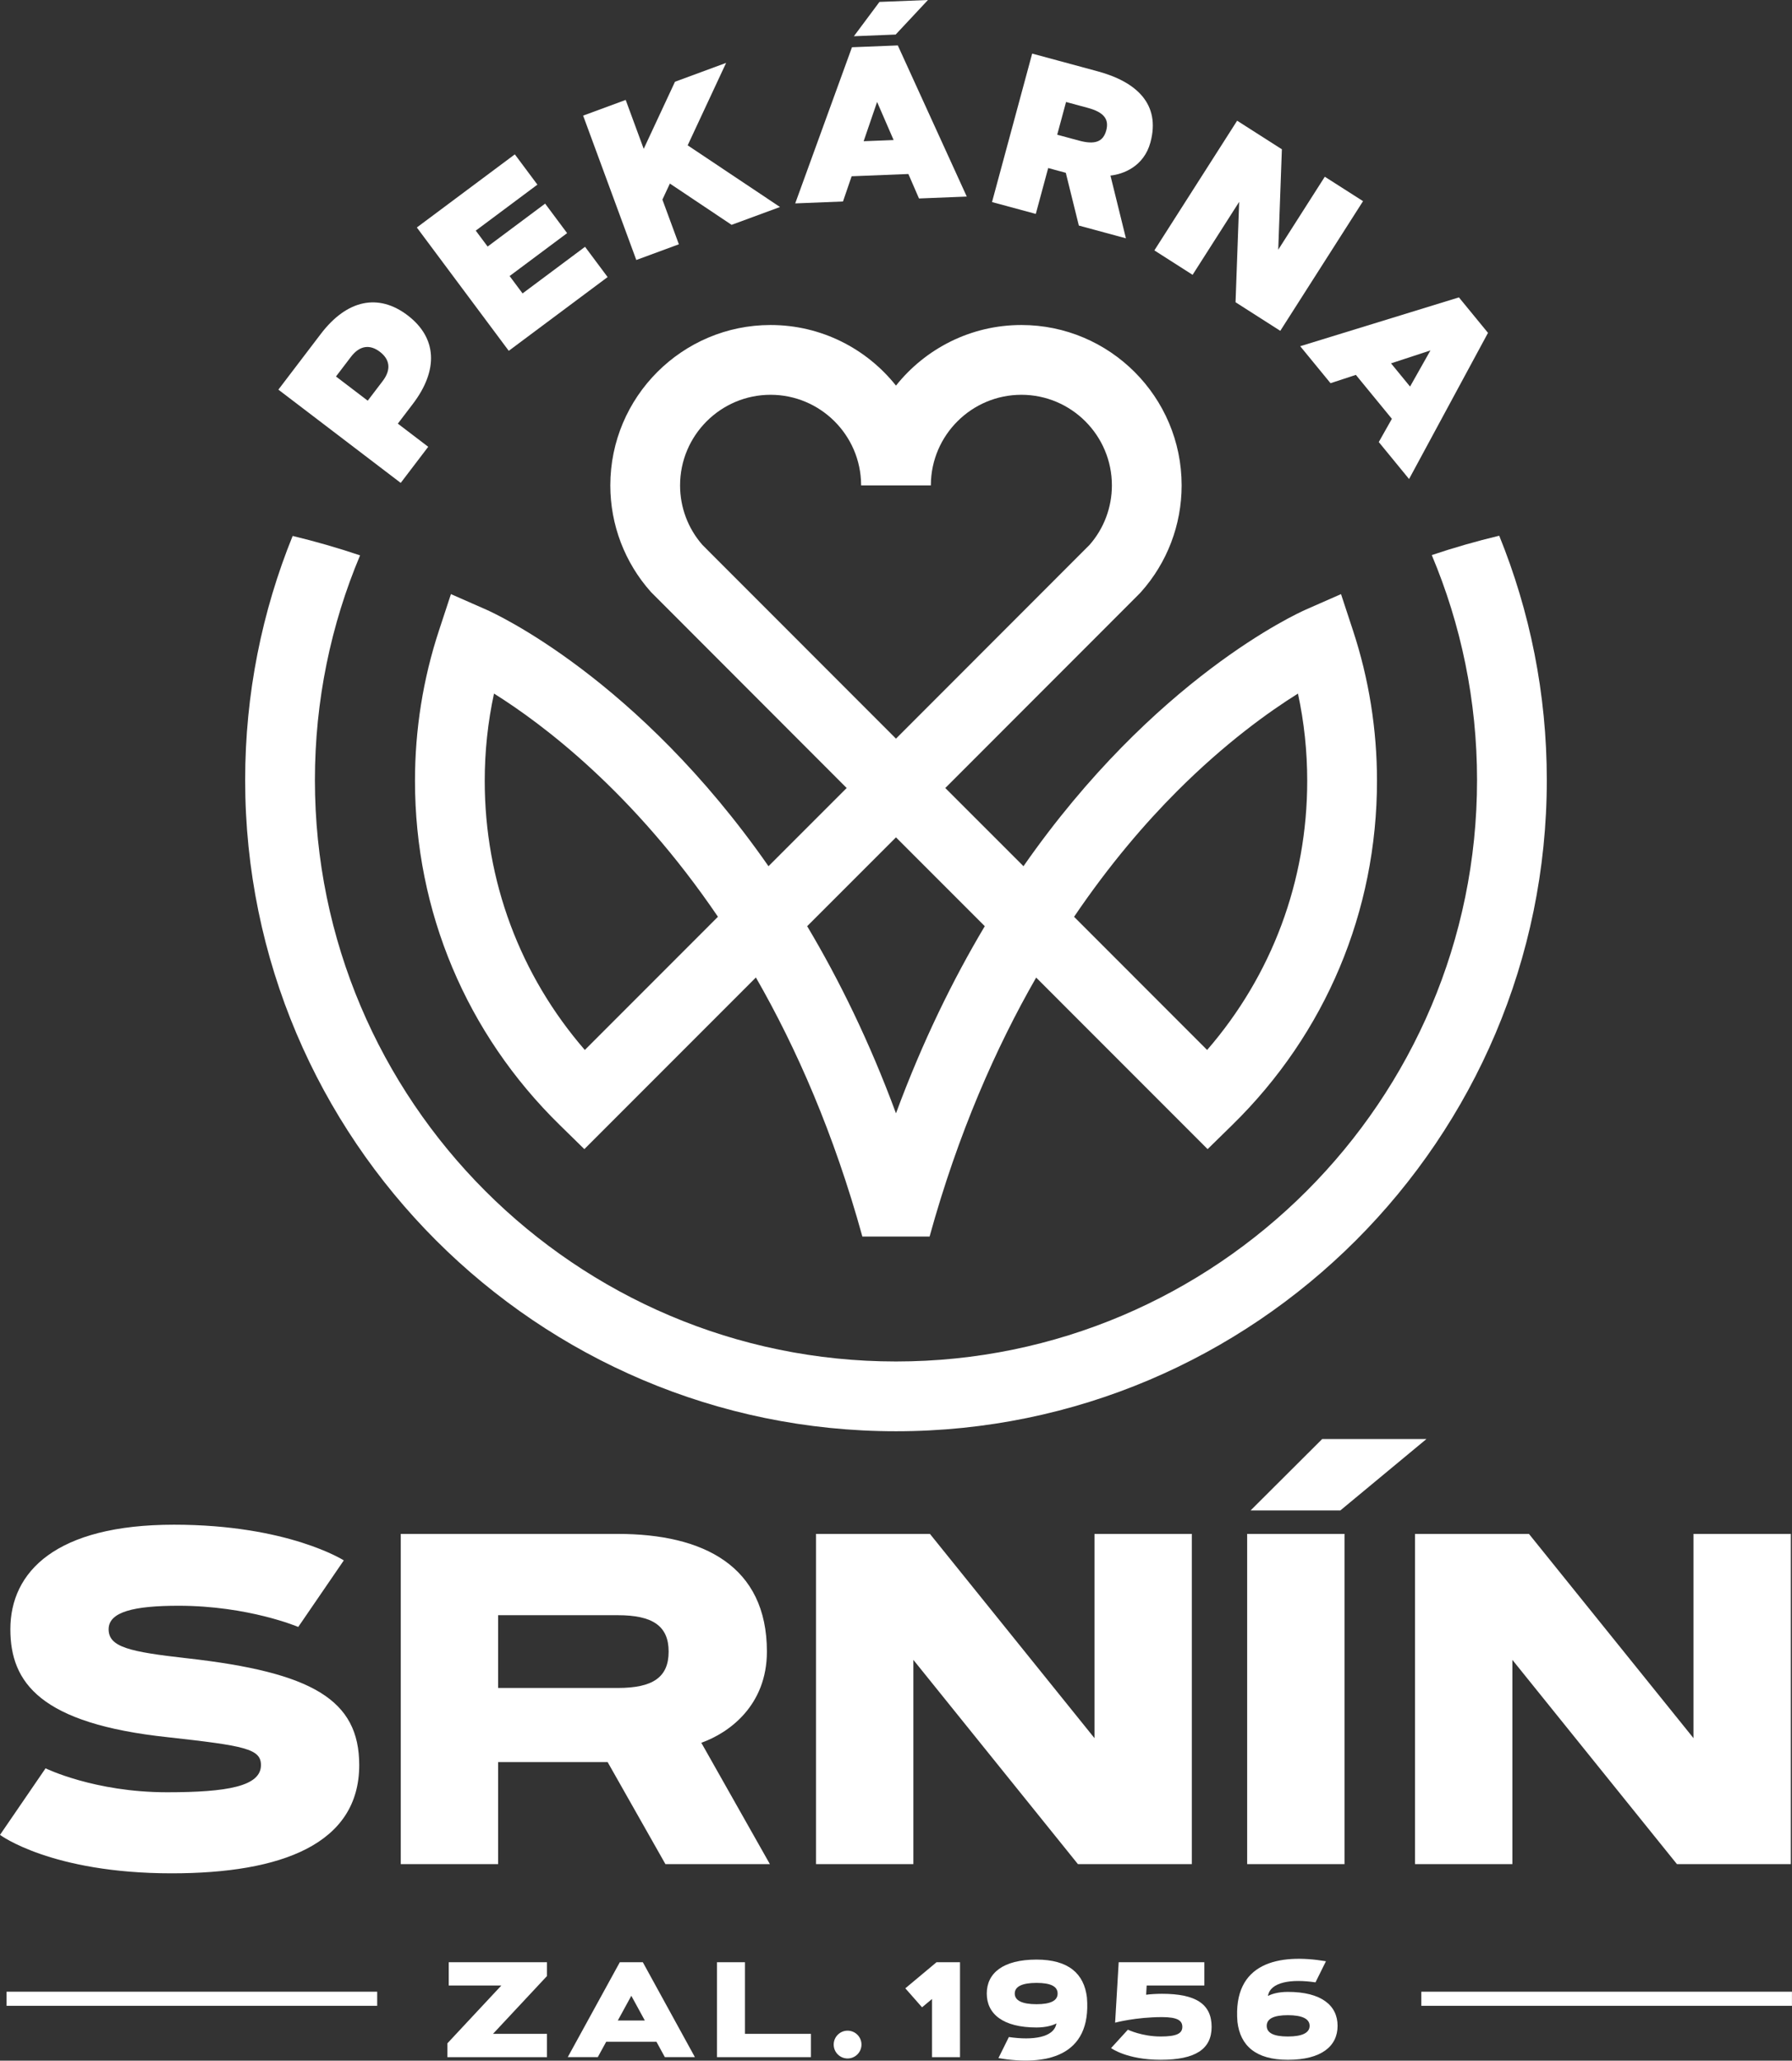 <?xml version="1.0" encoding="UTF-8"?>
<svg xmlns="http://www.w3.org/2000/svg" width="1740" height="2000" viewBox="0 0 1740 2000" fill="none">
  <rect x="0" y="0" width="1740" height="2000" fill="#333333" stroke="none"/>
  <g clip-path="url(#clip0_4368_937)">
    <path d="M837.339 1200.12C809.816 1100.48 773.455 1017.43 733.963 948.694L567.404 1115.29L543.471 1091.85C452.836 1003.16 402.942 884.544 402.942 757.845C402.942 708.003 410.763 658.947 426.204 612.031L437.855 576.611L471.995 591.622C480.46 595.34 619.152 658.43 746.189 840.698L822.099 764.805L632.123 574.645C606.637 546.17 592.602 509.403 592.602 471.097C592.602 385.259 662.402 315.438 748.213 315.438C797.461 315.438 841.442 338.429 869.983 374.252C898.527 338.429 942.507 315.438 991.755 315.438C1077.55 315.438 1147.35 385.259 1147.35 471.097C1147.35 509.403 1133.32 546.17 1107.83 574.645L1106.61 575.951L1096.74 585.854L917.87 764.805L993.779 840.698C1120.8 658.43 1259.51 595.34 1267.97 591.622L1302.11 576.611L1313.76 612.031C1329.21 658.947 1337.03 708.003 1337.03 757.845C1337.03 884.529 1287.12 1003.16 1196.51 1091.85L1172.56 1115.29L1006.09 948.782C967.074 1016.71 930.325 1099.82 902.615 1200.12H837.339ZM783.742 898.91C814.909 951.15 844.414 1011.35 869.983 1080.54C895.555 1011.35 925.059 951.15 956.212 898.91L869.983 812.699L783.742 898.91ZM479.672 673.141C473.688 700.827 470.66 729.171 470.66 757.845C470.66 854.936 504.94 946.486 567.851 1019.05L697.114 889.766C614.874 768.71 526.954 702.72 479.672 673.141ZM1042.9 889.81L1172.1 1019.05C1235.01 946.486 1269.29 854.936 1269.29 757.845C1269.29 729.186 1266.28 700.827 1260.3 673.155C1232.11 690.766 1189.57 721.192 1142.74 768.064C1112.32 798.534 1077.55 838.66 1042.9 889.81ZM682.031 528.848L691.215 538.062L869.983 716.899L1057.92 528.848C1071.93 512.905 1079.63 492.423 1079.63 471.097C1079.63 422.602 1040.22 383.163 991.755 383.163C943.541 383.163 904.251 422.201 903.85 470.338V471.097H836.118V470.338C835.718 422.201 796.428 383.163 748.213 383.163C699.753 383.163 660.335 422.602 660.335 471.097C660.335 492.423 668.026 512.905 682.031 528.848Z" fill="white"></path>
    <path d="M1434.19 757.086C1434.19 1068.25 1181.09 1321.38 869.975 1321.38C558.872 1321.38 305.77 1068.25 305.77 757.086C305.77 679.817 321.384 606.135 349.624 539.012C328.199 531.792 306.359 525.507 284.161 520.154C254.454 593.36 238.04 673.342 238.04 757.086C238.04 1105.59 521.518 1389.11 869.975 1389.11C1218.43 1389.11 1501.92 1105.59 1501.92 757.086C1501.92 673.257 1485.48 593.203 1455.72 519.938C1433.49 525.262 1411.65 531.547 1390.22 538.723C1418.52 605.919 1434.19 679.7 1434.19 757.086Z" fill="white"></path>
    <path d="M289.594 1579.03C289.594 1579.03 241.336 1558.47 173.39 1558.47C130.269 1558.47 105.474 1564.29 105.474 1581.27C105.474 1598.7 126.02 1603.17 181.441 1609.42C303.225 1623.06 348.8 1649.65 348.8 1713.11C348.8 1789.78 273.279 1818.16 166.703 1818.16C49.825 1818.16 0.001 1780.84 0.001 1780.84L44.242 1716.24C44.242 1716.24 91.612 1739.49 162.226 1739.49C220.772 1739.49 253.39 1733.68 253.39 1713.11C253.39 1697.26 237.534 1694.34 163.114 1686.08C39.105 1672.89 10.061 1633.12 10.061 1581.27C10.061 1525.39 54.301 1479.8 168.928 1479.8C279.765 1479.8 333.834 1514.44 333.834 1514.44L289.594 1579.03Z" fill="white"></path>
    <path d="M389.132 1809.21V1488.74H599.858C682.971 1488.74 744.647 1519.8 744.647 1602.94C744.647 1655.23 707.999 1681.83 680.962 1691.44L747.546 1809.21H646.107L590.014 1710.22H483.654V1809.21H389.132ZM483.654 1567.63V1638.26H599.858C633.81 1638.26 649.234 1627.97 649.234 1602.94C649.234 1578.14 633.81 1567.63 599.858 1567.63H483.654Z" fill="white"></path>
    <path d="M792.342 1488.74H902.95L1062.72 1686.96V1488.74H1157.24V1809.21H1046.63L886.864 1610.99V1809.21H792.342V1488.74Z" fill="white"></path>
    <path d="M1210.98 1488.74H1305.5V1809.22H1210.98V1488.74ZM1283.82 1396.66H1385.04L1301.47 1465.94H1214.32L1283.82 1396.66Z" fill="white"></path>
    <path d="M1373.97 1488.74H1484.58L1644.35 1686.96V1488.74H1738.87V1809.21H1628.26L1468.49 1610.99V1809.21H1373.97V1488.74Z" fill="white"></path>
    <path d="M531.098 1973.95V1996.57H434.424V1983.13L486.785 1927.06H435.715V1904.44H531.098V1917.86L478.693 1973.95H531.098Z" fill="white"></path>
    <path d="M637.408 1981.66H588.589L580.439 1996.56H551.281L601.82 1904.45H624.177L674.73 1996.56H645.558L637.408 1981.66ZM599.899 1960.98H626.101L612.998 1937.01L599.899 1960.98Z" fill="white"></path>
    <path d="M723.36 1973.95H787.401V1996.57H696.196V1904.44H723.36V1973.95Z" fill="white"></path>
    <path d="M822.99 1970.87C830.437 1970.87 836.479 1976.91 836.479 1984.36C836.479 1991.81 830.437 1997.85 822.99 1997.85C815.544 1997.85 809.502 1991.81 809.502 1984.36C809.502 1976.91 815.544 1970.87 822.99 1970.87Z" fill="white"></path>
    <path d="M879.045 1929.76L909.353 1904.44H932.153V1996.57H904.99V1940.11L895.289 1948.19L879.045 1929.76Z" fill="white"></path>
    <path d="M979.591 1977.04C1002.97 1980.51 1023.59 1977.48 1025.77 1963.8C1022.81 1965.47 1016.27 1967.78 1006.44 1967.78C973.879 1967.78 958.137 1954.62 958.137 1934.83C958.137 1915.05 973.879 1901.88 1006.44 1901.88C1037.65 1901.88 1052.62 1915.63 1055.39 1938.62C1060.14 1996.57 1014.98 2005.18 969.446 1997.53L979.591 1977.04ZM1006.44 1945.18C1020.37 1945.18 1026.93 1941.65 1026.93 1934.83C1026.93 1928.02 1020.44 1924.5 1006.44 1924.5C992.506 1924.5 985.302 1928.02 985.302 1934.83C985.302 1941.65 992.506 1945.18 1006.44 1945.18Z" fill="white"></path>
    <path d="M1169.4 1927.06H1113.39L1112.88 1935.99C1116.74 1935.47 1122.58 1935.08 1128.29 1935.08C1160.79 1935.08 1176.46 1944.79 1176.46 1967.2C1176.46 1988.73 1160.79 1999.13 1127.01 1999.13C1093.99 1999.13 1078.84 1987.77 1078.84 1987.77L1095.16 1969.91C1095.16 1969.91 1108.7 1976.52 1127.01 1976.52C1142.29 1976.52 1148.02 1973.69 1148.02 1967.2C1148.02 1961.18 1143.59 1957.7 1128.29 1957.7C1102.79 1957.7 1082.76 1963.1 1082.76 1963.1L1086.23 1904.44H1169.4V1927.06Z" fill="white"></path>
    <path d="M1277.32 1923.98C1253.95 1920.5 1233.33 1923.52 1231.15 1937.21C1234.1 1935.54 1240.65 1933.23 1250.48 1933.23C1283.04 1933.23 1298.77 1946.39 1298.77 1966.18C1298.77 1985.96 1283.04 1999.14 1250.48 1999.14C1219.25 1999.14 1204.3 1985.39 1201.53 1962.38C1196.78 1904.44 1241.94 1895.83 1287.47 1903.48L1277.32 1923.98ZM1250.48 1955.84C1236.54 1955.84 1229.98 1959.37 1229.98 1966.18C1229.98 1972.99 1236.47 1976.52 1250.48 1976.52C1264.41 1976.52 1271.61 1972.99 1271.61 1966.18C1271.61 1959.37 1264.41 1955.84 1250.48 1955.84Z" fill="white"></path>
    <path d="M1739.95 1933.06H1380.06V1946.74H1739.95V1933.06Z" fill="white"></path>
    <path d="M366.253 1933.06H6.376V1946.74H366.253V1933.06Z" fill="white"></path>
    <path d="M389.085 468.682L270.297 378.165L311.523 324.059C336.896 290.762 367.473 284.477 395.801 306.063C424.127 327.646 426.179 358.819 400.809 392.114L386.287 411.159L415.79 433.635L389.085 468.682ZM326.232 365.405L357.057 388.886L371.579 369.827C380.532 358.057 377.965 348.384 368.851 341.439C359.74 334.492 349.724 334.579 340.754 346.348L326.232 365.405Z" fill="white"></path>
    <path d="M529.31 197.634L550.662 226.267L494.827 267.914L507.398 284.777L568.069 239.526L589.982 268.904L493.994 340.492L404.74 220.783L499.893 149.813L521.806 179.206L461.952 223.84L473.475 239.284L529.31 197.634Z" fill="white"></path>
    <path d="M655.407 79.337L705.044 61.039L667.719 141.051L757.361 200.91L710.367 218.22L650.443 178.162L643.181 193.72L659.166 237.093L617.84 252.332L566.209 112.216L607.537 96.989L625.029 144.465L655.407 79.337Z" fill="white"></path>
    <path d="M901.034 -0L853.938 1.866L829.113 35.163L869.665 33.539L901.034 -0ZM827.247 45.855L772.145 197.408L818.522 195.557L826.918 171.074L882.02 168.877L892.337 192.63L938.715 190.779L871.759 44.088L827.247 45.855ZM851.642 98.942L867.685 135.91L838.584 137.058L851.642 98.942Z" fill="white"></path>
    <path d="M963.232 196.116L1002.22 52.01L1065.82 69.218C1103.2 79.335 1127.15 100.806 1117.05 138.192C1110.68 161.7 1090.56 169.092 1078.24 170.397L1093.25 231.305L1047.54 218.919L1034.87 167.713L1017.77 163.093L1005.74 207.611L963.232 196.116ZM1035.12 98.984L1026.53 130.742L1047.64 136.455C1062.91 140.59 1071.1 137.833 1074.14 126.581C1077.16 115.43 1071.5 108.829 1056.23 104.694L1035.12 98.984Z" fill="white"></path>
    <path d="M1201.24 117.155L1244.68 144.897L1241.15 242.358L1286.36 171.52L1323.49 195.229L1243.13 321.093L1199.69 293.351L1203.22 195.904L1157.99 266.73L1120.87 243.019L1201.24 117.155Z" fill="white"></path>
    <path d="M1291.91 371.912L1262.48 336.019L1416.58 288.63L1444.82 323.06L1368.18 464.911L1338.76 429.032L1351.49 406.486L1316.52 363.846L1291.91 371.912ZM1350.67 352.652L1369.14 375.186L1388.94 340.096L1350.67 352.652Z" fill="white"></path>
  </g>
  <defs>
    <clipPath id="clip0_4368_937">
      <rect width="1740" height="2000" fill="white"></rect>
    </clipPath>
  </defs>
</svg>
